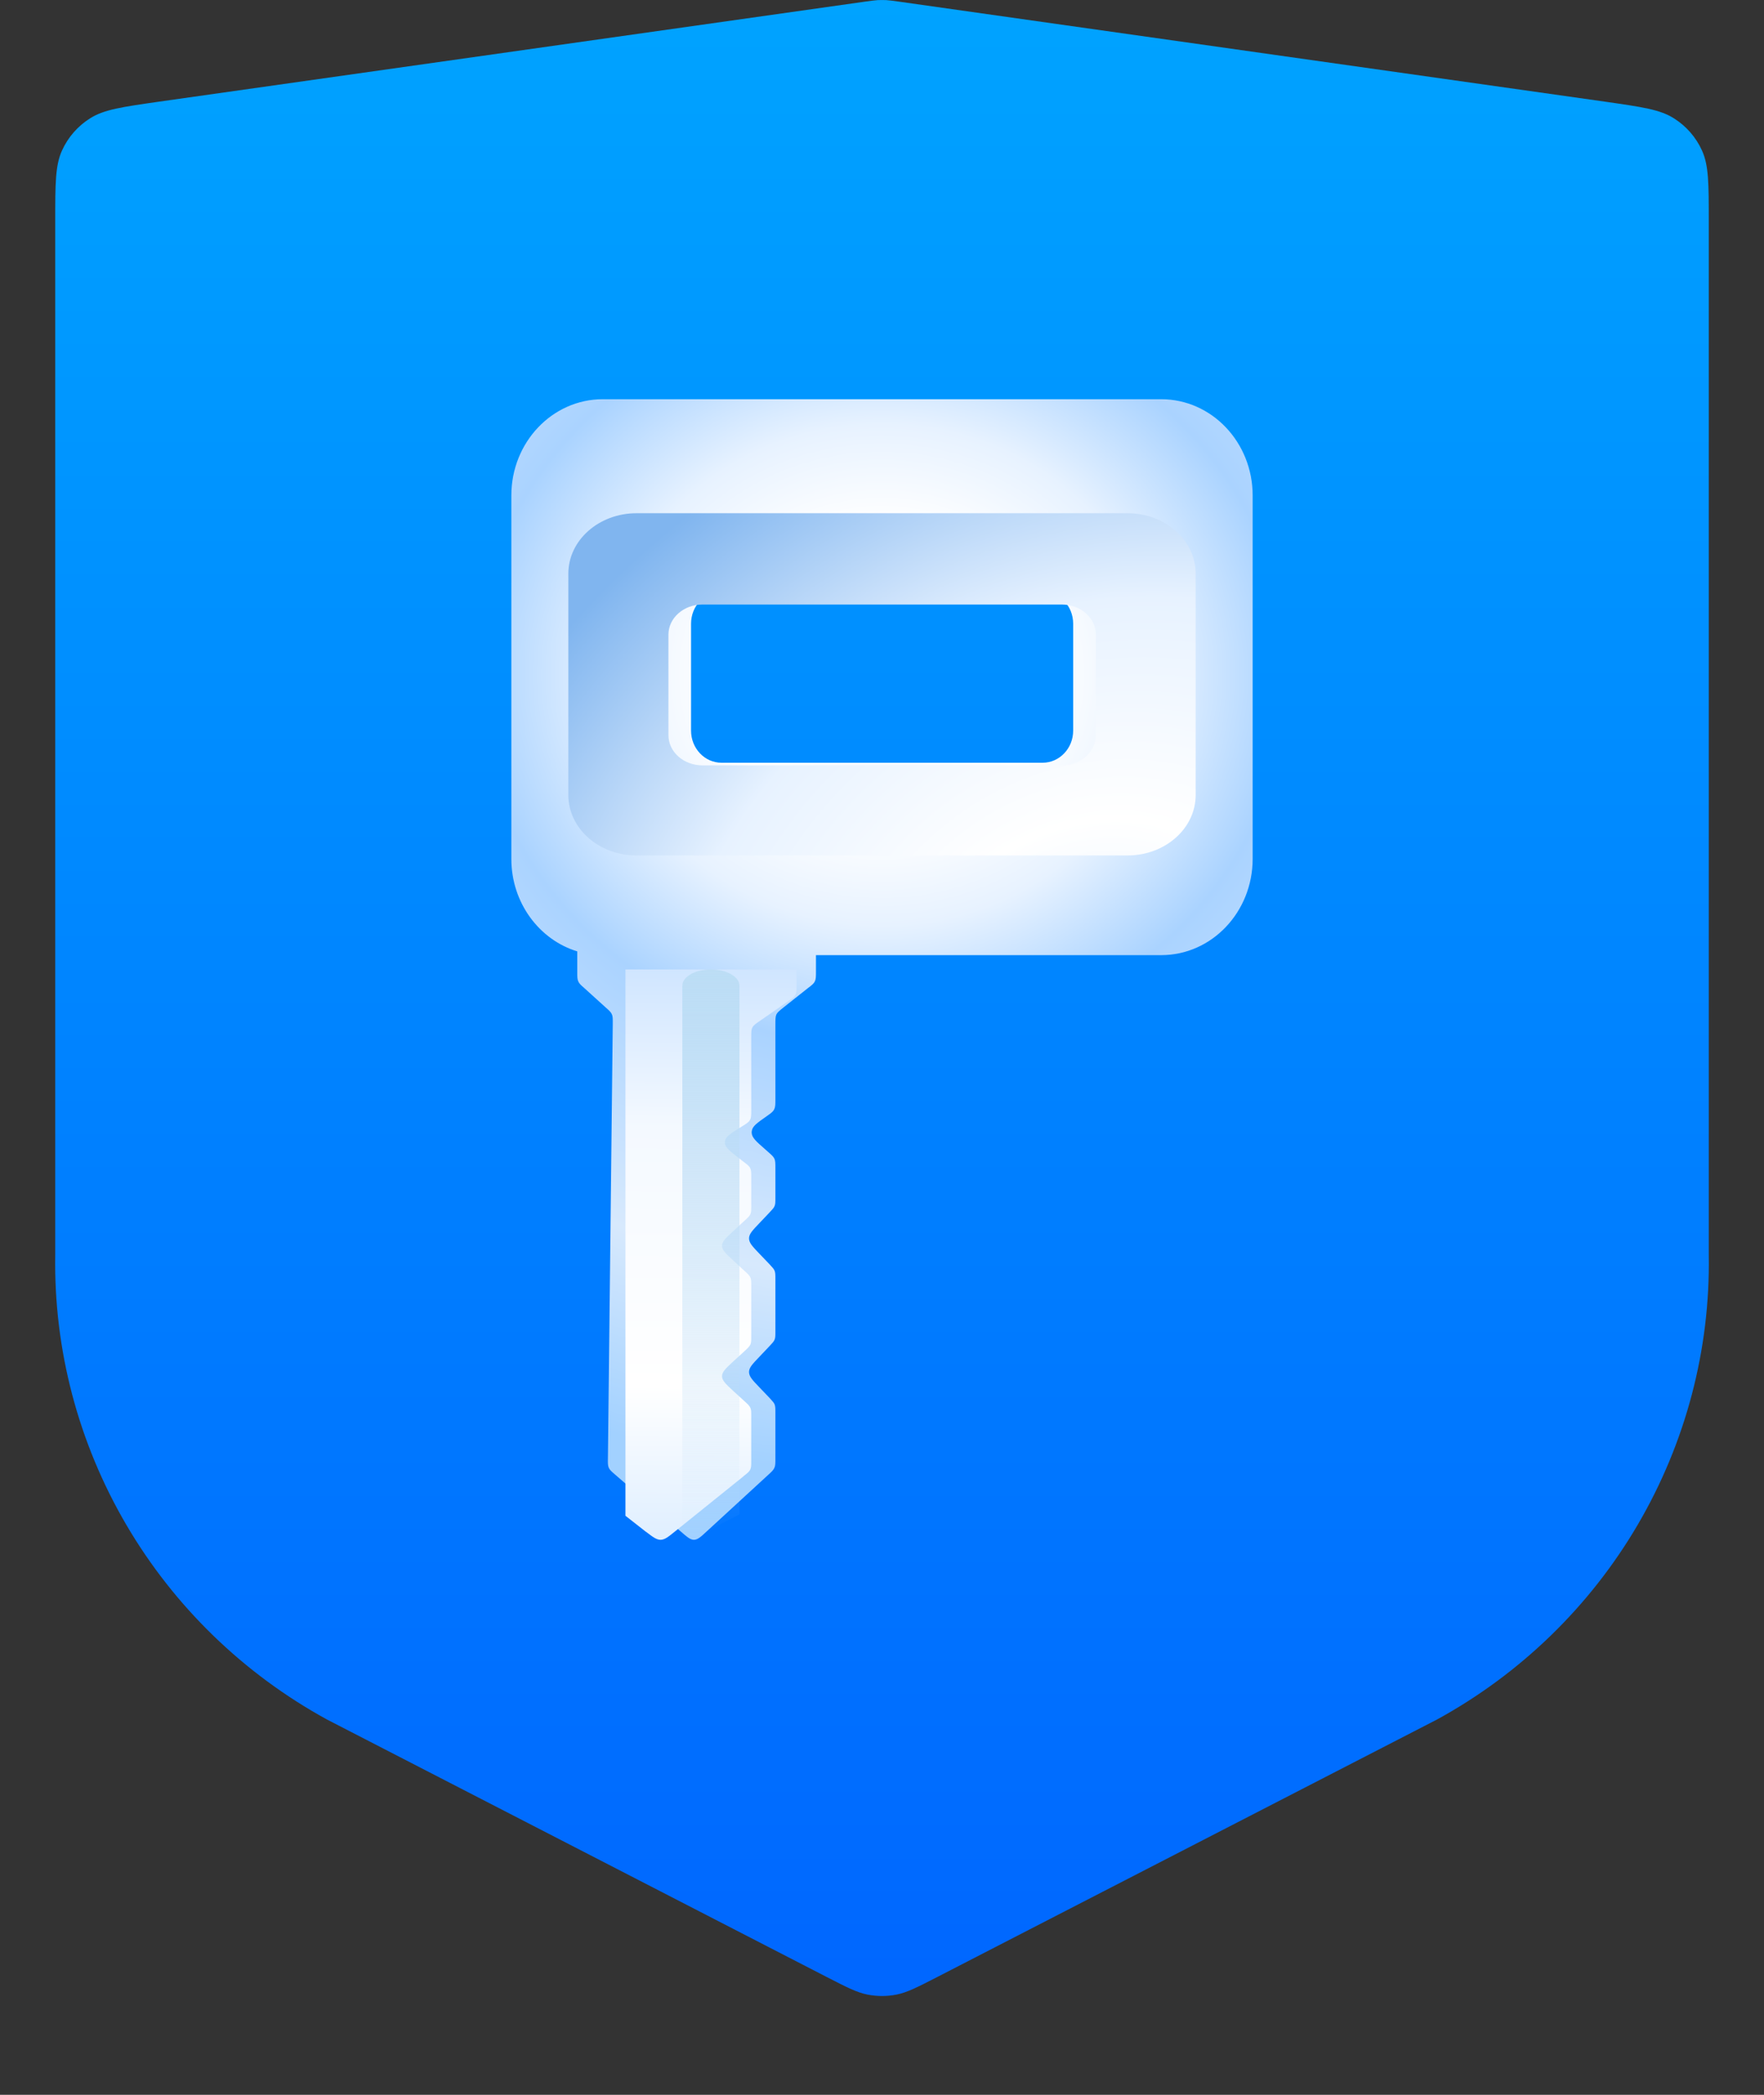 <svg width="16" height="19" viewBox="0 0 16 19" fill="none" xmlns="http://www.w3.org/2000/svg">
<rect x="0" y="0" width="16" height="19" fill="#333333" stroke="none"/>
<path d="M8.155 0.015C8.097 0.007 8.068 0.003 8.039 0.001C8.013 -0 7.987 -0 7.961 0.001C7.932 0.003 7.903 0.007 7.845 0.015L1.443 0.922C1.109 0.97 0.942 0.993 0.816 1.074C0.705 1.144 0.617 1.245 0.563 1.364C0.501 1.499 0.501 1.666 0.501 2.001V11.382C0.487 12.24 0.71 13.085 1.144 13.827C1.578 14.569 2.208 15.181 2.966 15.596L7.494 17.929C7.679 18.024 7.772 18.072 7.869 18.091C7.956 18.108 8.044 18.108 8.131 18.091C8.228 18.072 8.321 18.024 8.506 17.929L13.034 15.596C13.792 15.181 14.422 14.569 14.856 13.827C15.29 13.085 15.513 12.24 15.499 11.382V2.001C15.499 1.666 15.499 1.499 15.437 1.364C15.383 1.245 15.295 1.144 15.184 1.074C15.058 0.993 14.891 0.97 14.557 0.922L8.155 0.015Z" fill="url(#paint0_linear_1828_6550)"/>
<path fill-rule="evenodd" clip-rule="evenodd" d="M4.638 4.494C4.638 4.012 5.009 3.621 5.467 3.621H10.533C10.991 3.621 11.362 4.012 11.362 4.494V7.79C11.362 8.272 10.991 8.663 10.533 8.663H7.401V8.808C7.401 8.856 7.401 8.88 7.391 8.9C7.382 8.921 7.364 8.935 7.327 8.963L7.106 9.138C7.07 9.167 7.052 9.181 7.042 9.201C7.033 9.222 7.033 9.246 7.033 9.293V9.969C7.033 10.016 7.033 10.039 7.023 10.059C7.022 10.062 7.021 10.064 7.02 10.066C7.009 10.085 6.991 10.098 6.954 10.124C6.867 10.185 6.824 10.215 6.819 10.259C6.818 10.264 6.818 10.268 6.818 10.273C6.819 10.318 6.859 10.353 6.939 10.423L6.966 10.447C6.999 10.476 7.015 10.49 7.024 10.509C7.033 10.529 7.033 10.551 7.033 10.596V10.861C7.033 10.901 7.033 10.921 7.026 10.938C7.019 10.956 7.005 10.97 6.979 10.998L6.887 11.095C6.825 11.16 6.794 11.192 6.794 11.232C6.794 11.273 6.825 11.305 6.887 11.37L6.979 11.466C7.005 11.495 7.019 11.508 7.026 11.526C7.033 11.544 7.033 11.564 7.033 11.604V12.073C7.033 12.113 7.033 12.133 7.026 12.15C7.019 12.168 7.005 12.182 6.979 12.21L6.887 12.307C6.825 12.372 6.794 12.404 6.794 12.444C6.794 12.485 6.825 12.517 6.887 12.582L6.979 12.678C7.005 12.707 7.019 12.721 7.026 12.738C7.033 12.756 7.033 12.776 7.033 12.816V13.229C7.033 13.272 7.033 13.294 7.024 13.313C7.016 13.332 7.001 13.347 6.97 13.375L6.413 13.887C6.357 13.939 6.329 13.965 6.295 13.966C6.261 13.966 6.233 13.941 6.175 13.891L5.581 13.376C5.547 13.347 5.531 13.333 5.522 13.313C5.513 13.293 5.513 13.27 5.514 13.224L5.558 9.287C5.558 9.242 5.559 9.22 5.55 9.2C5.542 9.181 5.526 9.166 5.493 9.137L5.301 8.963C5.269 8.935 5.253 8.921 5.245 8.901C5.236 8.882 5.236 8.86 5.236 8.816V8.663C5.236 8.651 5.236 8.639 5.236 8.629C4.891 8.524 4.638 8.188 4.638 7.79V4.494ZM6.268 5.657C6.268 5.496 6.391 5.366 6.544 5.366H9.457C9.61 5.366 9.734 5.496 9.734 5.657V6.627C9.734 6.787 9.61 6.918 9.457 6.918H6.544C6.391 6.918 6.268 6.787 6.268 6.627V5.657Z" fill="url(#paint1_radial_1828_6550)"/>
<path d="M7.225 8.935V8.793H5.673V13.748L5.858 13.893L5.859 13.893C5.923 13.942 5.955 13.966 5.992 13.966C6.03 13.965 6.061 13.94 6.124 13.889L6.744 13.39L6.744 13.389C6.779 13.362 6.796 13.348 6.805 13.329C6.814 13.311 6.814 13.289 6.814 13.247V12.844C6.814 12.805 6.814 12.786 6.806 12.769C6.798 12.751 6.784 12.737 6.754 12.71L6.651 12.616C6.583 12.553 6.549 12.521 6.549 12.482C6.549 12.443 6.583 12.411 6.651 12.348L6.754 12.254C6.784 12.226 6.798 12.212 6.806 12.195C6.814 12.178 6.814 12.158 6.814 12.12V11.662C6.814 11.623 6.814 11.604 6.806 11.586C6.798 11.569 6.784 11.555 6.754 11.528L6.651 11.433C6.583 11.37 6.549 11.339 6.549 11.3C6.549 11.26 6.583 11.229 6.651 11.166L6.754 11.071C6.784 11.044 6.798 11.03 6.806 11.013C6.814 10.995 6.814 10.976 6.814 10.938V10.679C6.814 10.635 6.814 10.614 6.804 10.594C6.795 10.575 6.776 10.561 6.74 10.534L6.709 10.51C6.62 10.441 6.576 10.407 6.575 10.364C6.575 10.359 6.575 10.355 6.576 10.35C6.581 10.308 6.63 10.278 6.726 10.219L6.726 10.219C6.767 10.193 6.788 10.181 6.8 10.162C6.801 10.16 6.803 10.158 6.804 10.155C6.814 10.136 6.814 10.113 6.814 10.067V9.408C6.814 9.362 6.814 9.338 6.825 9.318C6.836 9.298 6.856 9.284 6.896 9.257L7.142 9.086C7.183 9.059 7.203 9.045 7.214 9.025C7.225 9.005 7.225 8.981 7.225 8.935Z" fill="url(#paint2_linear_1828_6550)"/>
<path fill-rule="evenodd" clip-rule="evenodd" d="M5.773 4.655C5.432 4.655 5.155 4.9 5.155 5.203V7.211C5.155 7.514 5.432 7.759 5.773 7.759H10.227C10.568 7.759 10.845 7.514 10.845 7.211V5.203C10.845 4.9 10.568 4.655 10.227 4.655H5.773ZM6.372 5.483C6.201 5.483 6.063 5.605 6.063 5.756V6.668C6.063 6.82 6.201 6.942 6.372 6.942H9.631C9.801 6.942 9.94 6.82 9.94 6.668V5.756C9.94 5.605 9.801 5.483 9.631 5.483H6.372Z" fill="url(#paint3_radial_1828_6550)"/>
<path fill-rule="evenodd" clip-rule="evenodd" d="M6.707 8.989V8.94C6.707 8.859 6.591 8.793 6.448 8.793C6.305 8.793 6.189 8.859 6.189 8.94V8.989V13.966C6.231 13.966 6.271 13.957 6.302 13.941L6.707 13.736V9.088V8.989Z" fill="url(#paint4_linear_1828_6550)"/>
<defs>
<linearGradient id="paint0_linear_1828_6550" x1="8" y1="-0.007" x2="8" y2="18.19" gradientUnits="userSpaceOnUse">
<stop stop-color="#00A3FF"/>
<stop offset="1" stop-color="#0066FF"/>
</linearGradient>
<radialGradient id="paint1_radial_1828_6550" cx="0" cy="0" r="1" gradientUnits="userSpaceOnUse" gradientTransform="translate(8.009 6.117) rotate(90.239) scale(7.243 7.878)">
<stop stop-color="#E7F2FF"/>
<stop offset="0.188" stop-color="white"/>
<stop offset="0.314" stop-color="#E7F2FF"/>
<stop offset="0.466" stop-color="#AAD3FF"/>
<stop offset="0.754" stop-color="#D7E9FD"/>
<stop offset="1" stop-color="#A2D1FF"/>
</radialGradient>
<linearGradient id="paint2_linear_1828_6550" x1="6.437" y1="8.778" x2="6.374" y2="16.277" gradientUnits="userSpaceOnUse">
<stop stop-color="#CFE5FF"/>
<stop offset="0.193" stop-color="#F4F9FF"/>
<stop offset="0.506" stop-color="white"/>
<stop offset="1" stop-color="#AAD3FF"/>
</linearGradient>
<radialGradient id="paint3_radial_1828_6550" cx="0" cy="0" r="1" gradientUnits="userSpaceOnUse" gradientTransform="translate(9.868 8.951) rotate(-123.3) scale(5.888 7.049)">
<stop stop-color="#E7F2FF"/>
<stop offset="0.243" stop-color="white"/>
<stop offset="0.567" stop-color="#E7F2FF"/>
<stop offset="0.953" stop-color="#80B5EF"/>
</radialGradient>
<linearGradient id="paint4_linear_1828_6550" x1="6.448" y1="8.793" x2="6.448" y2="13.966" gradientUnits="userSpaceOnUse">
<stop stop-color="#BCDDF5"/>
<stop offset="1" stop-color="#BBDCF6" stop-opacity="0"/>
</linearGradient>
</defs>
</svg>
